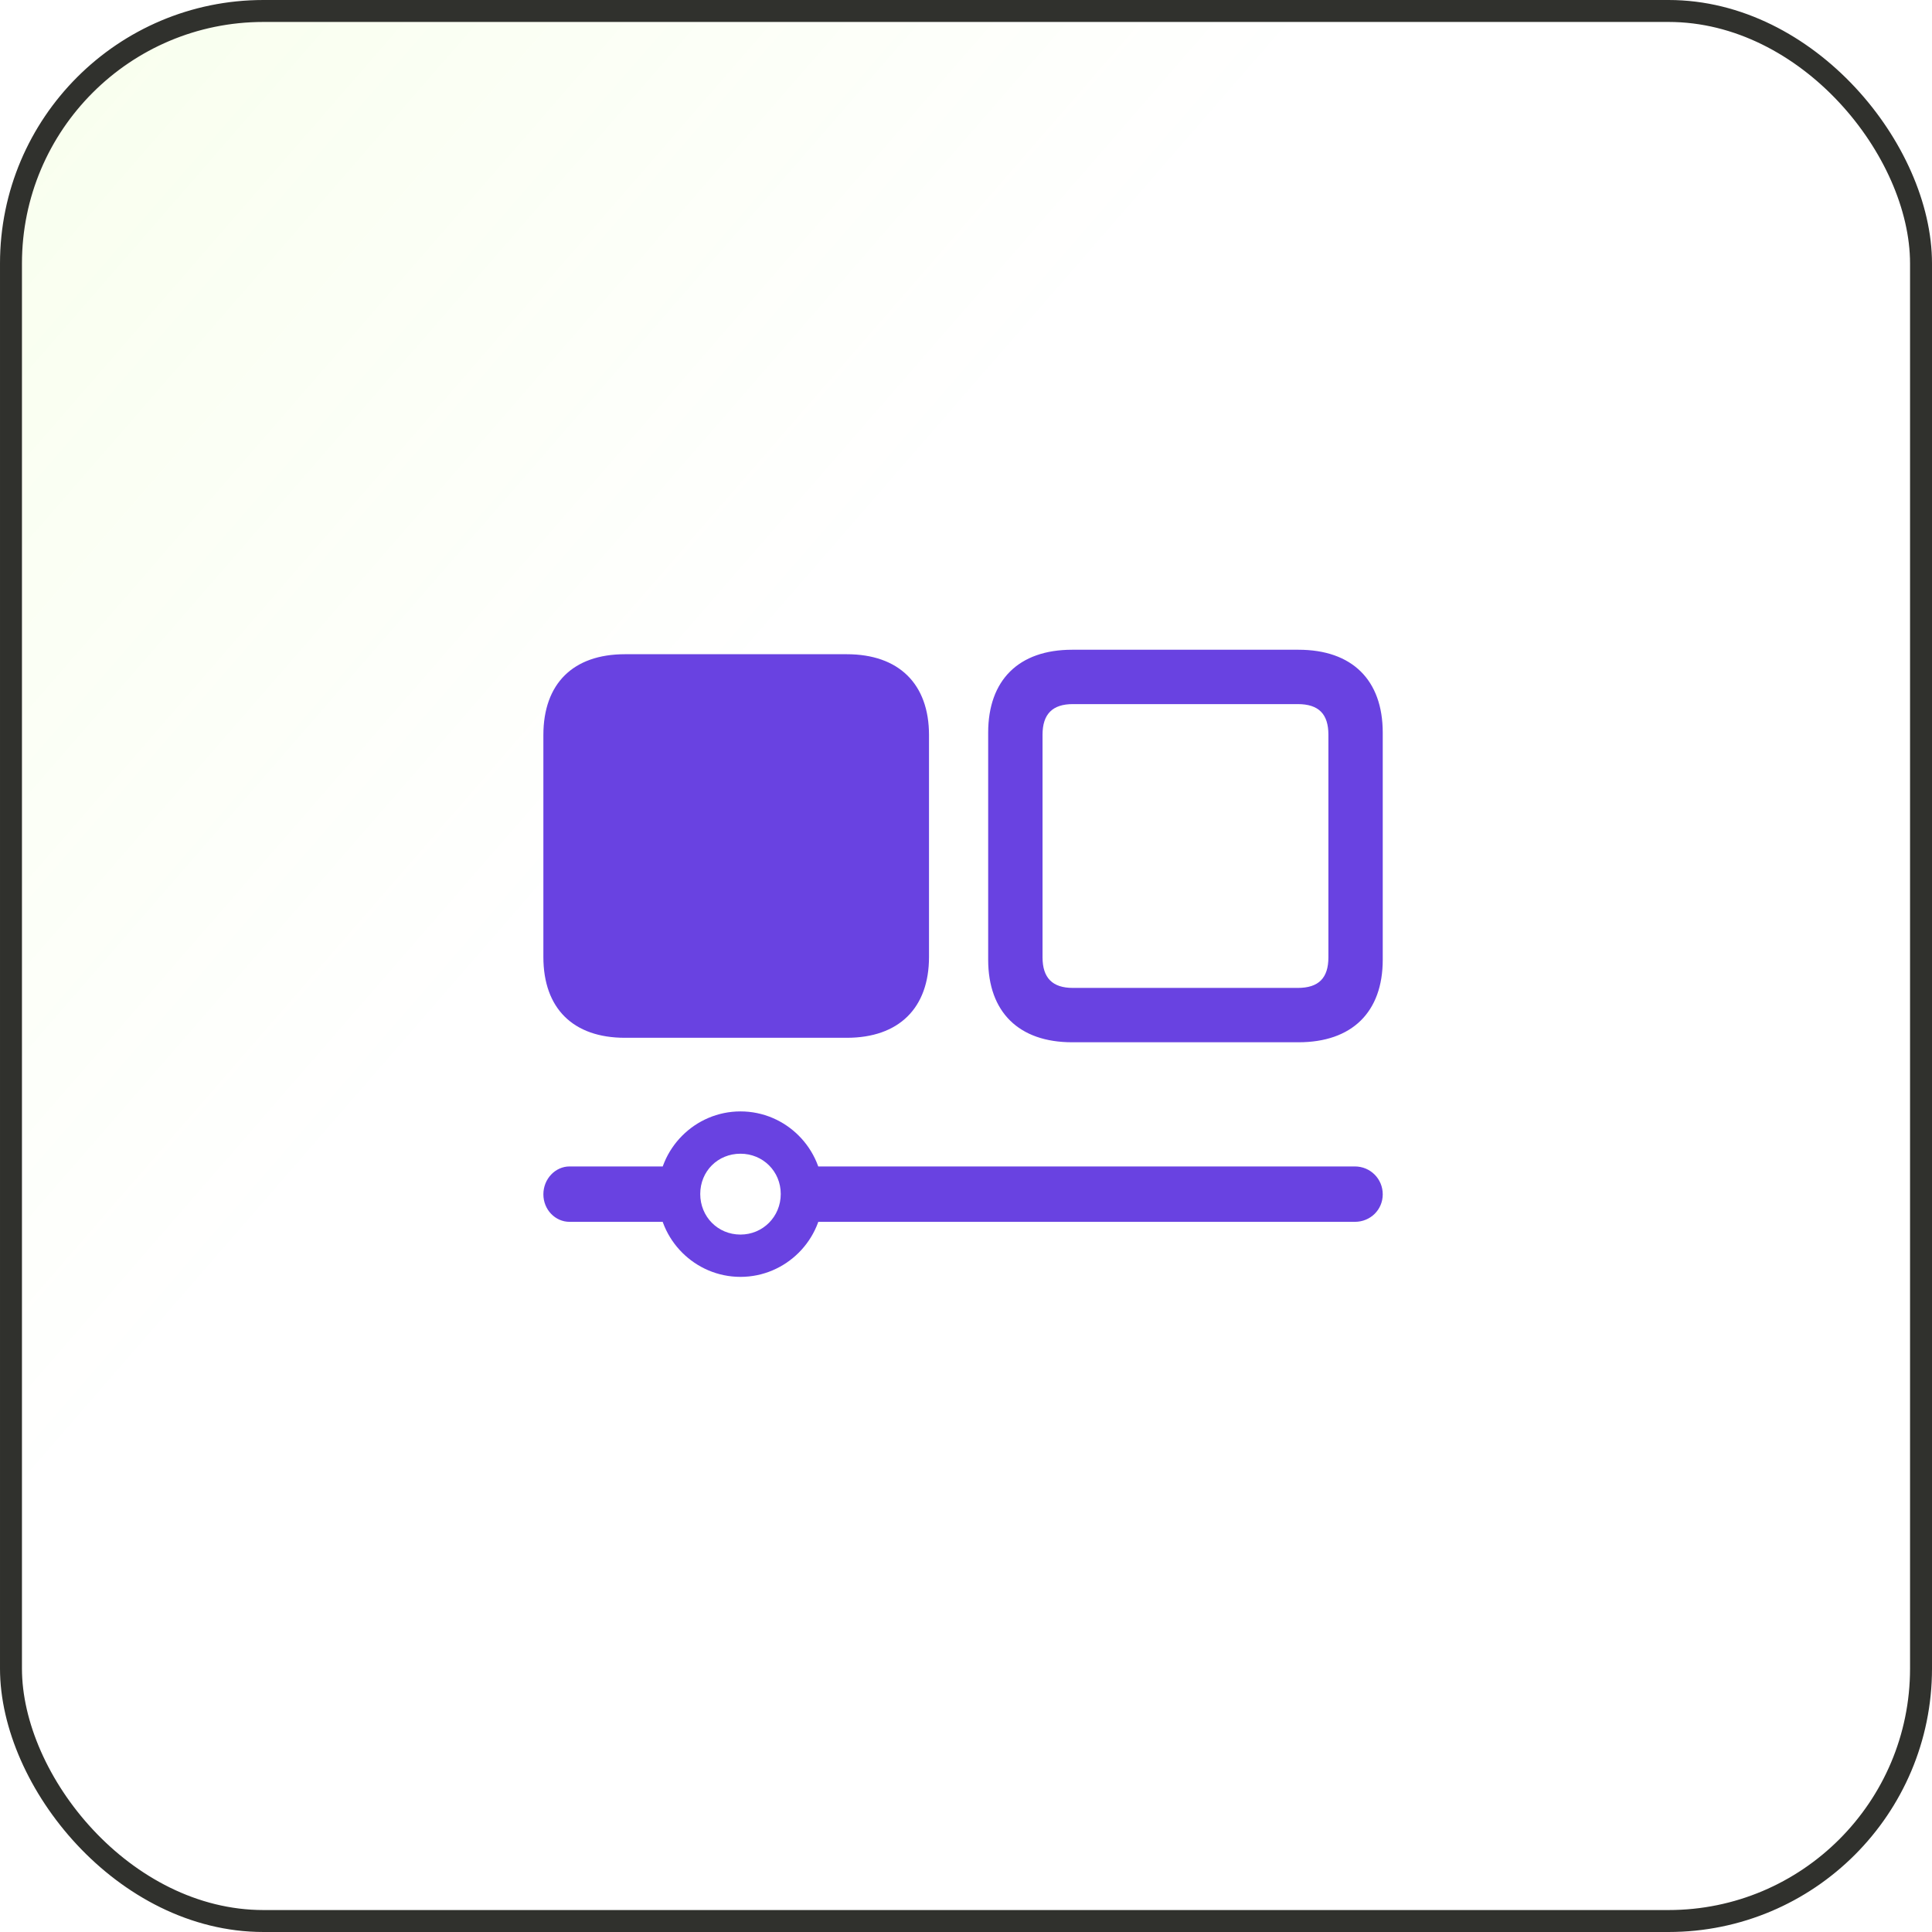 <svg xmlns="http://www.w3.org/2000/svg" width="88" height="88" viewBox="0 0 88 88" fill="none"><rect x="0.5" y="0.5" width="87" height="87" rx="11.5" fill="url(#paint0_linear_4216_694)" fill-opacity="0.2"></rect><rect x="0.5" y="0.5" width="87" height="87" rx="11.5" stroke="#30312D"></rect><g clip-path="url(#clip0_4216_694)"><path d="M28.463 47.27H38.57C40.936 47.27 42.315 45.922 42.315 43.588V33.481C42.315 31.147 40.936 29.799 38.57 29.799H28.463C26.113 29.799 24.75 31.131 24.75 33.481V43.588C24.75 45.938 26.113 47.27 28.463 47.27ZM48.833 47.474H59.144C61.588 47.474 62.982 46.095 62.982 43.713V33.372C62.982 30.974 61.588 29.595 59.144 29.595H48.833C46.404 29.595 45.01 30.974 45.01 33.372V43.713C45.01 46.095 46.404 47.474 48.833 47.474ZM48.865 44.998C47.94 44.998 47.486 44.544 47.486 43.603V33.466C47.486 32.526 47.94 32.071 48.865 32.071H59.112C60.068 32.071 60.507 32.526 60.507 33.466V43.603C60.507 44.544 60.068 44.998 59.112 44.998H48.865ZM25.941 53.13C25.298 53.13 24.75 53.694 24.75 54.399C24.75 55.105 25.298 55.653 25.941 55.653H31.002V53.13H25.941ZM33.728 58.16C35.797 58.16 37.489 56.468 37.489 54.399C37.489 52.315 35.797 50.623 33.728 50.623C31.66 50.623 29.968 52.315 29.968 54.399C29.968 56.468 31.66 58.16 33.728 58.16ZM33.728 56.233C32.694 56.233 31.895 55.418 31.895 54.384C31.895 53.349 32.694 52.55 33.728 52.55C34.747 52.55 35.562 53.349 35.562 54.384C35.562 55.418 34.747 56.233 33.728 56.233ZM36.22 53.13V55.653H61.713C62.418 55.653 62.982 55.105 62.982 54.399C62.982 53.694 62.418 53.13 61.713 53.13H36.22Z" fill="#6942E1"></path></g><defs><linearGradient id="paint0_linear_4216_694" x1="-113.5" y1="-87" x2="88" y2="88" gradientUnits="userSpaceOnUse"><stop offset="0.224" stop-color="#9EFF00"></stop><stop offset="0.708" stop-color="#9EFF00" stop-opacity="0"></stop></linearGradient><clipPath id="clip0_4216_694"><rect width="38.232" height="29.16" fill="white" transform="translate(24.75 29)"></rect></clipPath></defs></svg>